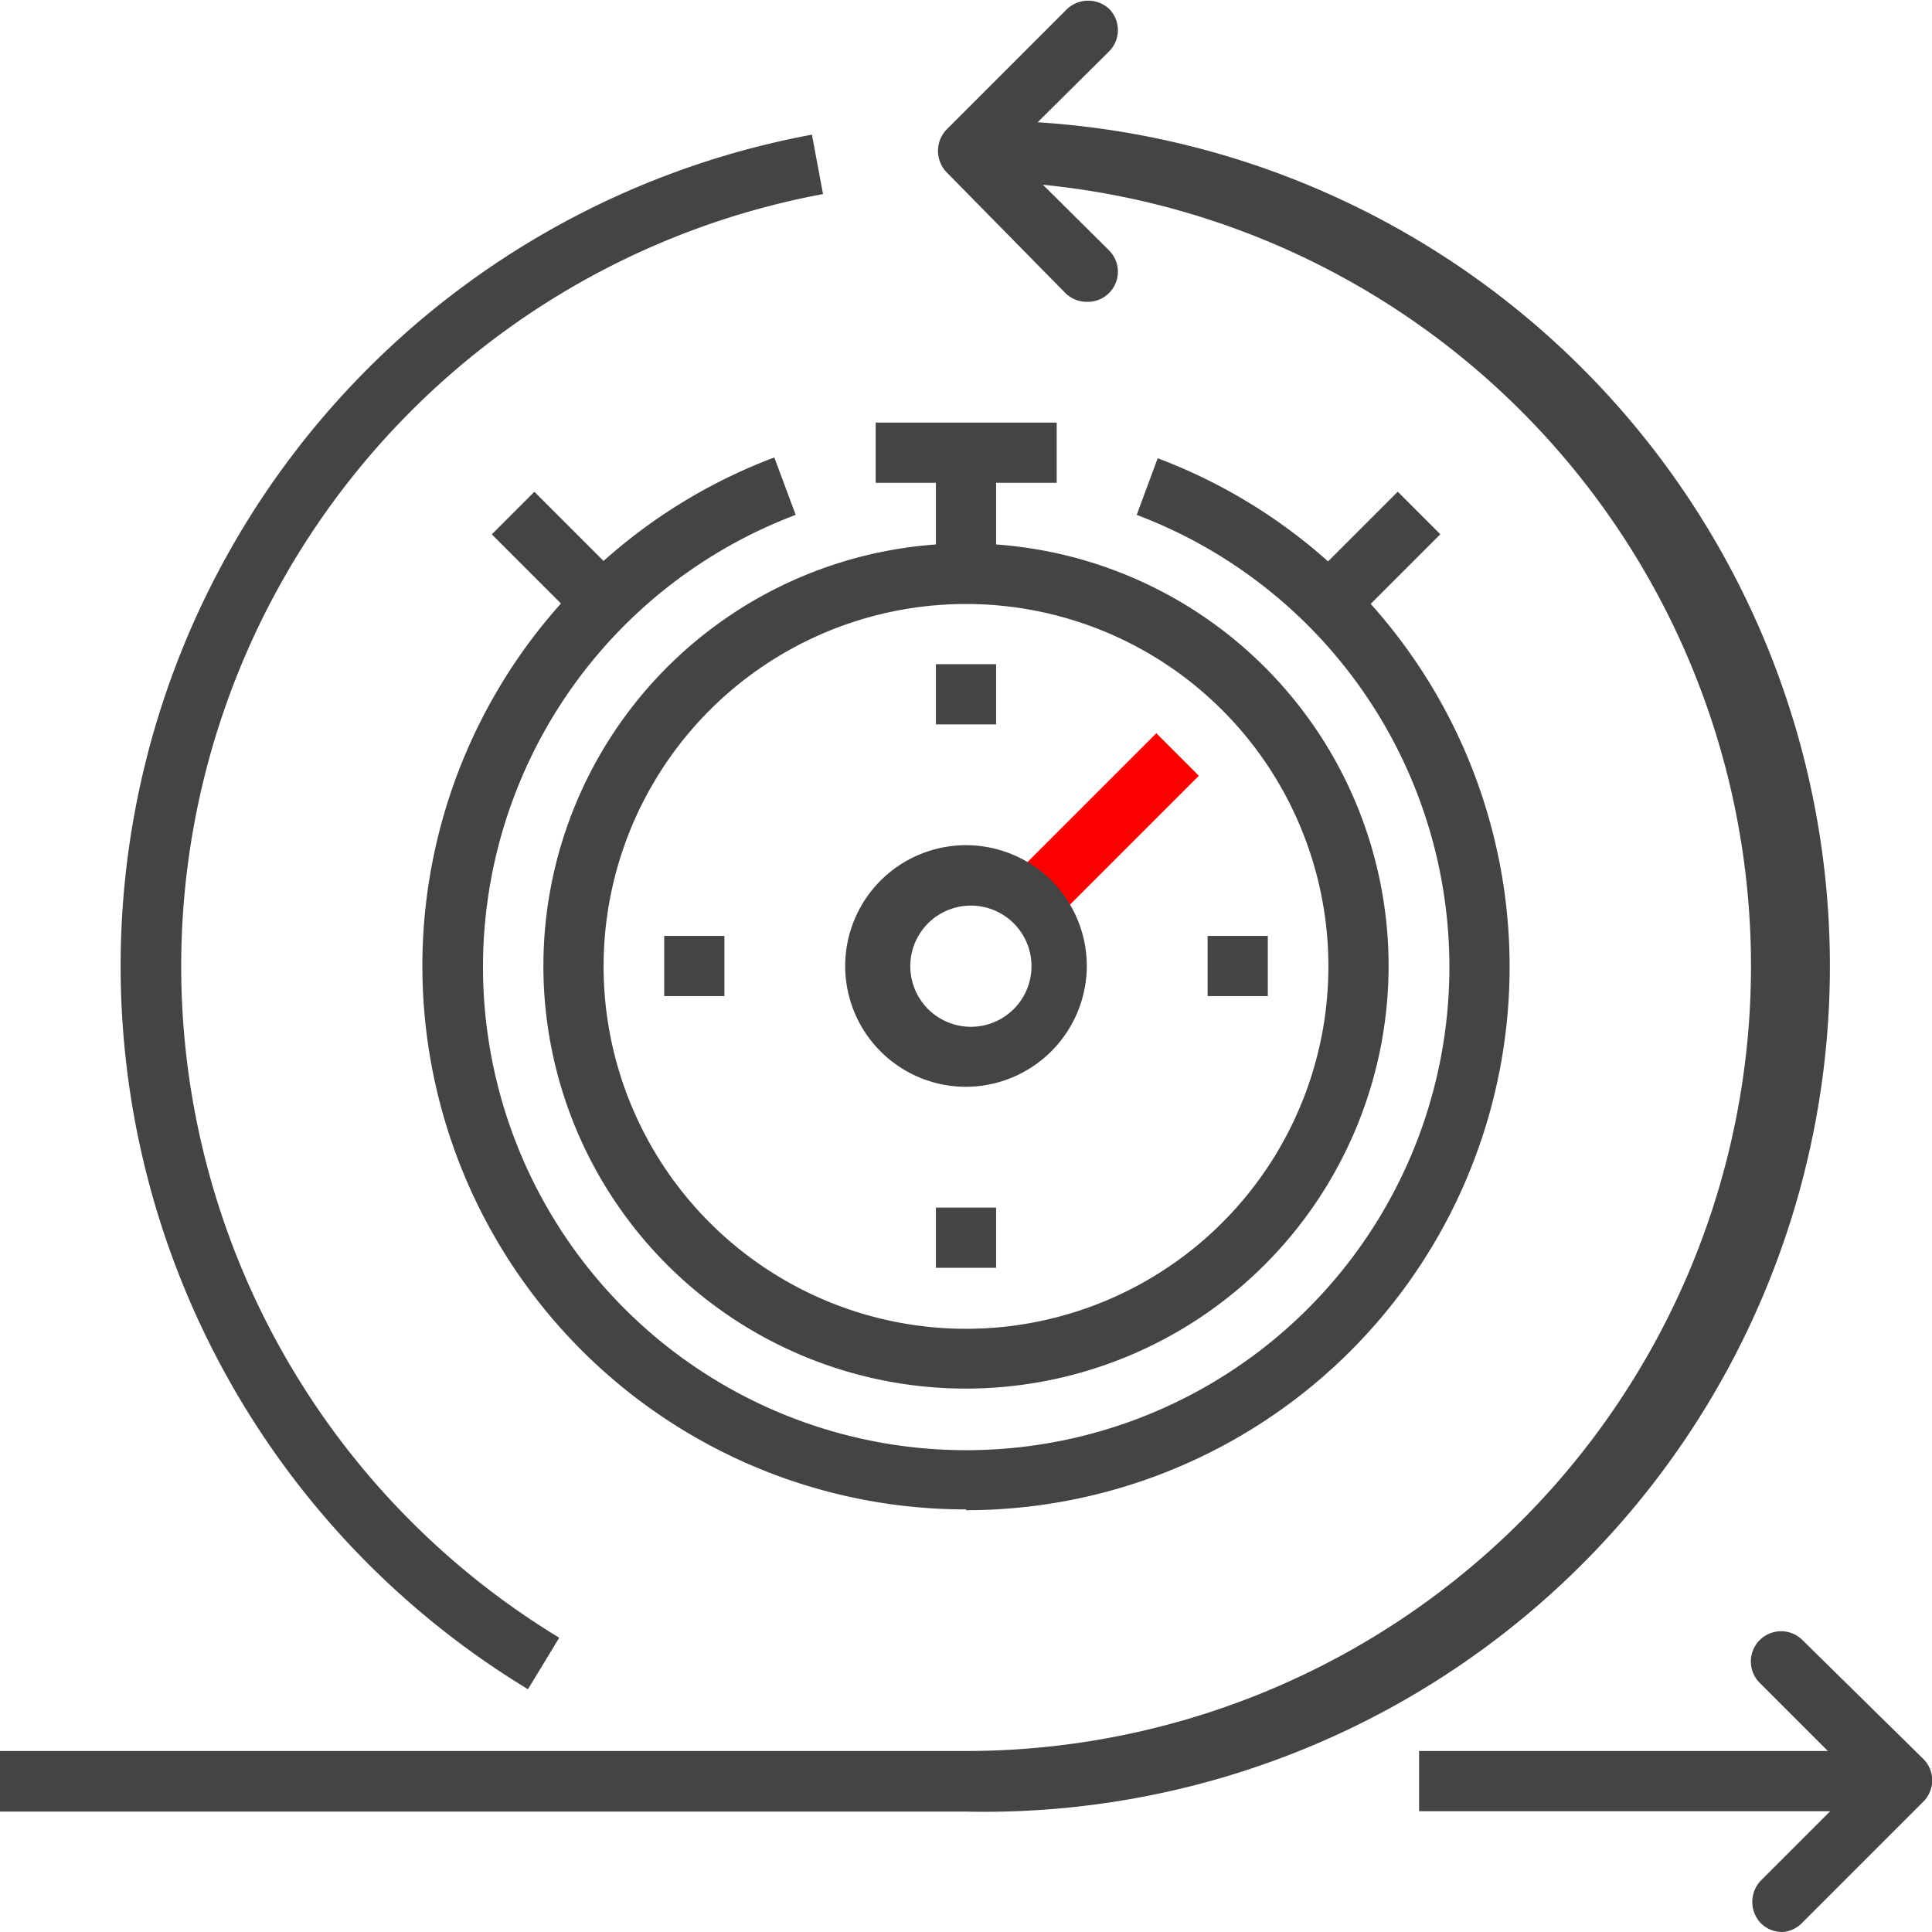 <svg xmlns="http://www.w3.org/2000/svg" viewBox="0 0 48.78 48.78"><defs><style>.cls-1{fill:#444;}.cls-2{fill:#fc0000;}</style></defs><g id="Layer_2" data-name="Layer 2"><g id="Layer_1-2" data-name="Layer 1"><rect class="cls-1" x="35.83" y="44.21" width="12.2" height="1.52"></rect><path class="cls-1" d="M45,48.78a.76.76,0,0,1-.54-.22.78.78,0,0,1,0-1.08L46.94,45l-2.51-2.51a.76.76,0,0,1,1.08-1.08l3.05,3a.76.76,0,0,1,0,1.08l-3.05,3.05A.75.75,0,0,1,45,48.78Z"></path><path class="cls-1" d="M27.44,7.62a.76.76,0,0,1-.54-.22l-3-3.05a.78.78,0,0,1,0-1.08l3-3A.78.78,0,0,1,28,.22.76.76,0,0,1,28,1.3L25.47,3.81,28,6.32A.76.76,0,0,1,28,7.4.75.75,0,0,1,27.44,7.62Z"></path><path class="cls-1" d="M24.39,45.74H0V44.21H24.39a19.82,19.82,0,0,0,0-39.64V3.05a21.35,21.35,0,1,1,0,42.69Z"></path><path class="cls-1" d="M13.33,42.65A21.35,21.35,0,0,1,20.5,3.4l.28,1.5a19.83,19.83,0,0,0-6.66,36.45Z"></path><path class="cls-1" d="M24.39,38.11a13.72,13.72,0,0,1-4.84-26.56L20.09,13a12.2,12.2,0,1,0,8.61,0l.53-1.43a13.72,13.72,0,0,1-4.84,26.56Z"></path><rect class="cls-1" x="22.11" y="10.67" width="4.57" height="1.52"></rect><rect class="cls-1" x="23.63" y="11.43" width="1.52" height="3.05"></rect><rect class="cls-1" x="13.34" y="12.48" width="1.52" height="3.23" transform="translate(-5.84 14.1) rotate(-45)"></rect><rect class="cls-1" x="33.07" y="13.34" width="3.23" height="1.52" transform="translate(0.19 28.65) rotate(-45)"></rect><path class="cls-1" d="M24.39,35.06A10.67,10.67,0,1,1,35.06,24.39,10.68,10.68,0,0,1,24.39,35.06Zm0-19.81a9.15,9.15,0,1,0,9.15,9.14A9.15,9.15,0,0,0,24.39,15.25Z"></path><rect class="cls-2" x="25.13" y="20.2" width="5.39" height="1.52" transform="translate(-6.67 25.81) rotate(-45)"></rect><rect class="cls-1" x="23.63" y="16.77" width="1.52" height="1.52"></rect><rect class="cls-1" x="16.77" y="23.63" width="1.52" height="1.52"></rect><rect class="cls-1" x="23.63" y="30.49" width="1.52" height="1.52"></rect><rect class="cls-1" x="30.49" y="23.63" width="1.52" height="1.52"></rect><path class="cls-1" d="M24.39,27.44a3.05,3.05,0,1,1,3.05-3.05A3.06,3.06,0,0,1,24.39,27.44Zm0-4.57a1.53,1.53,0,0,0,0,3.05,1.53,1.53,0,1,0,0-3.05Z"></path></g></g></svg>